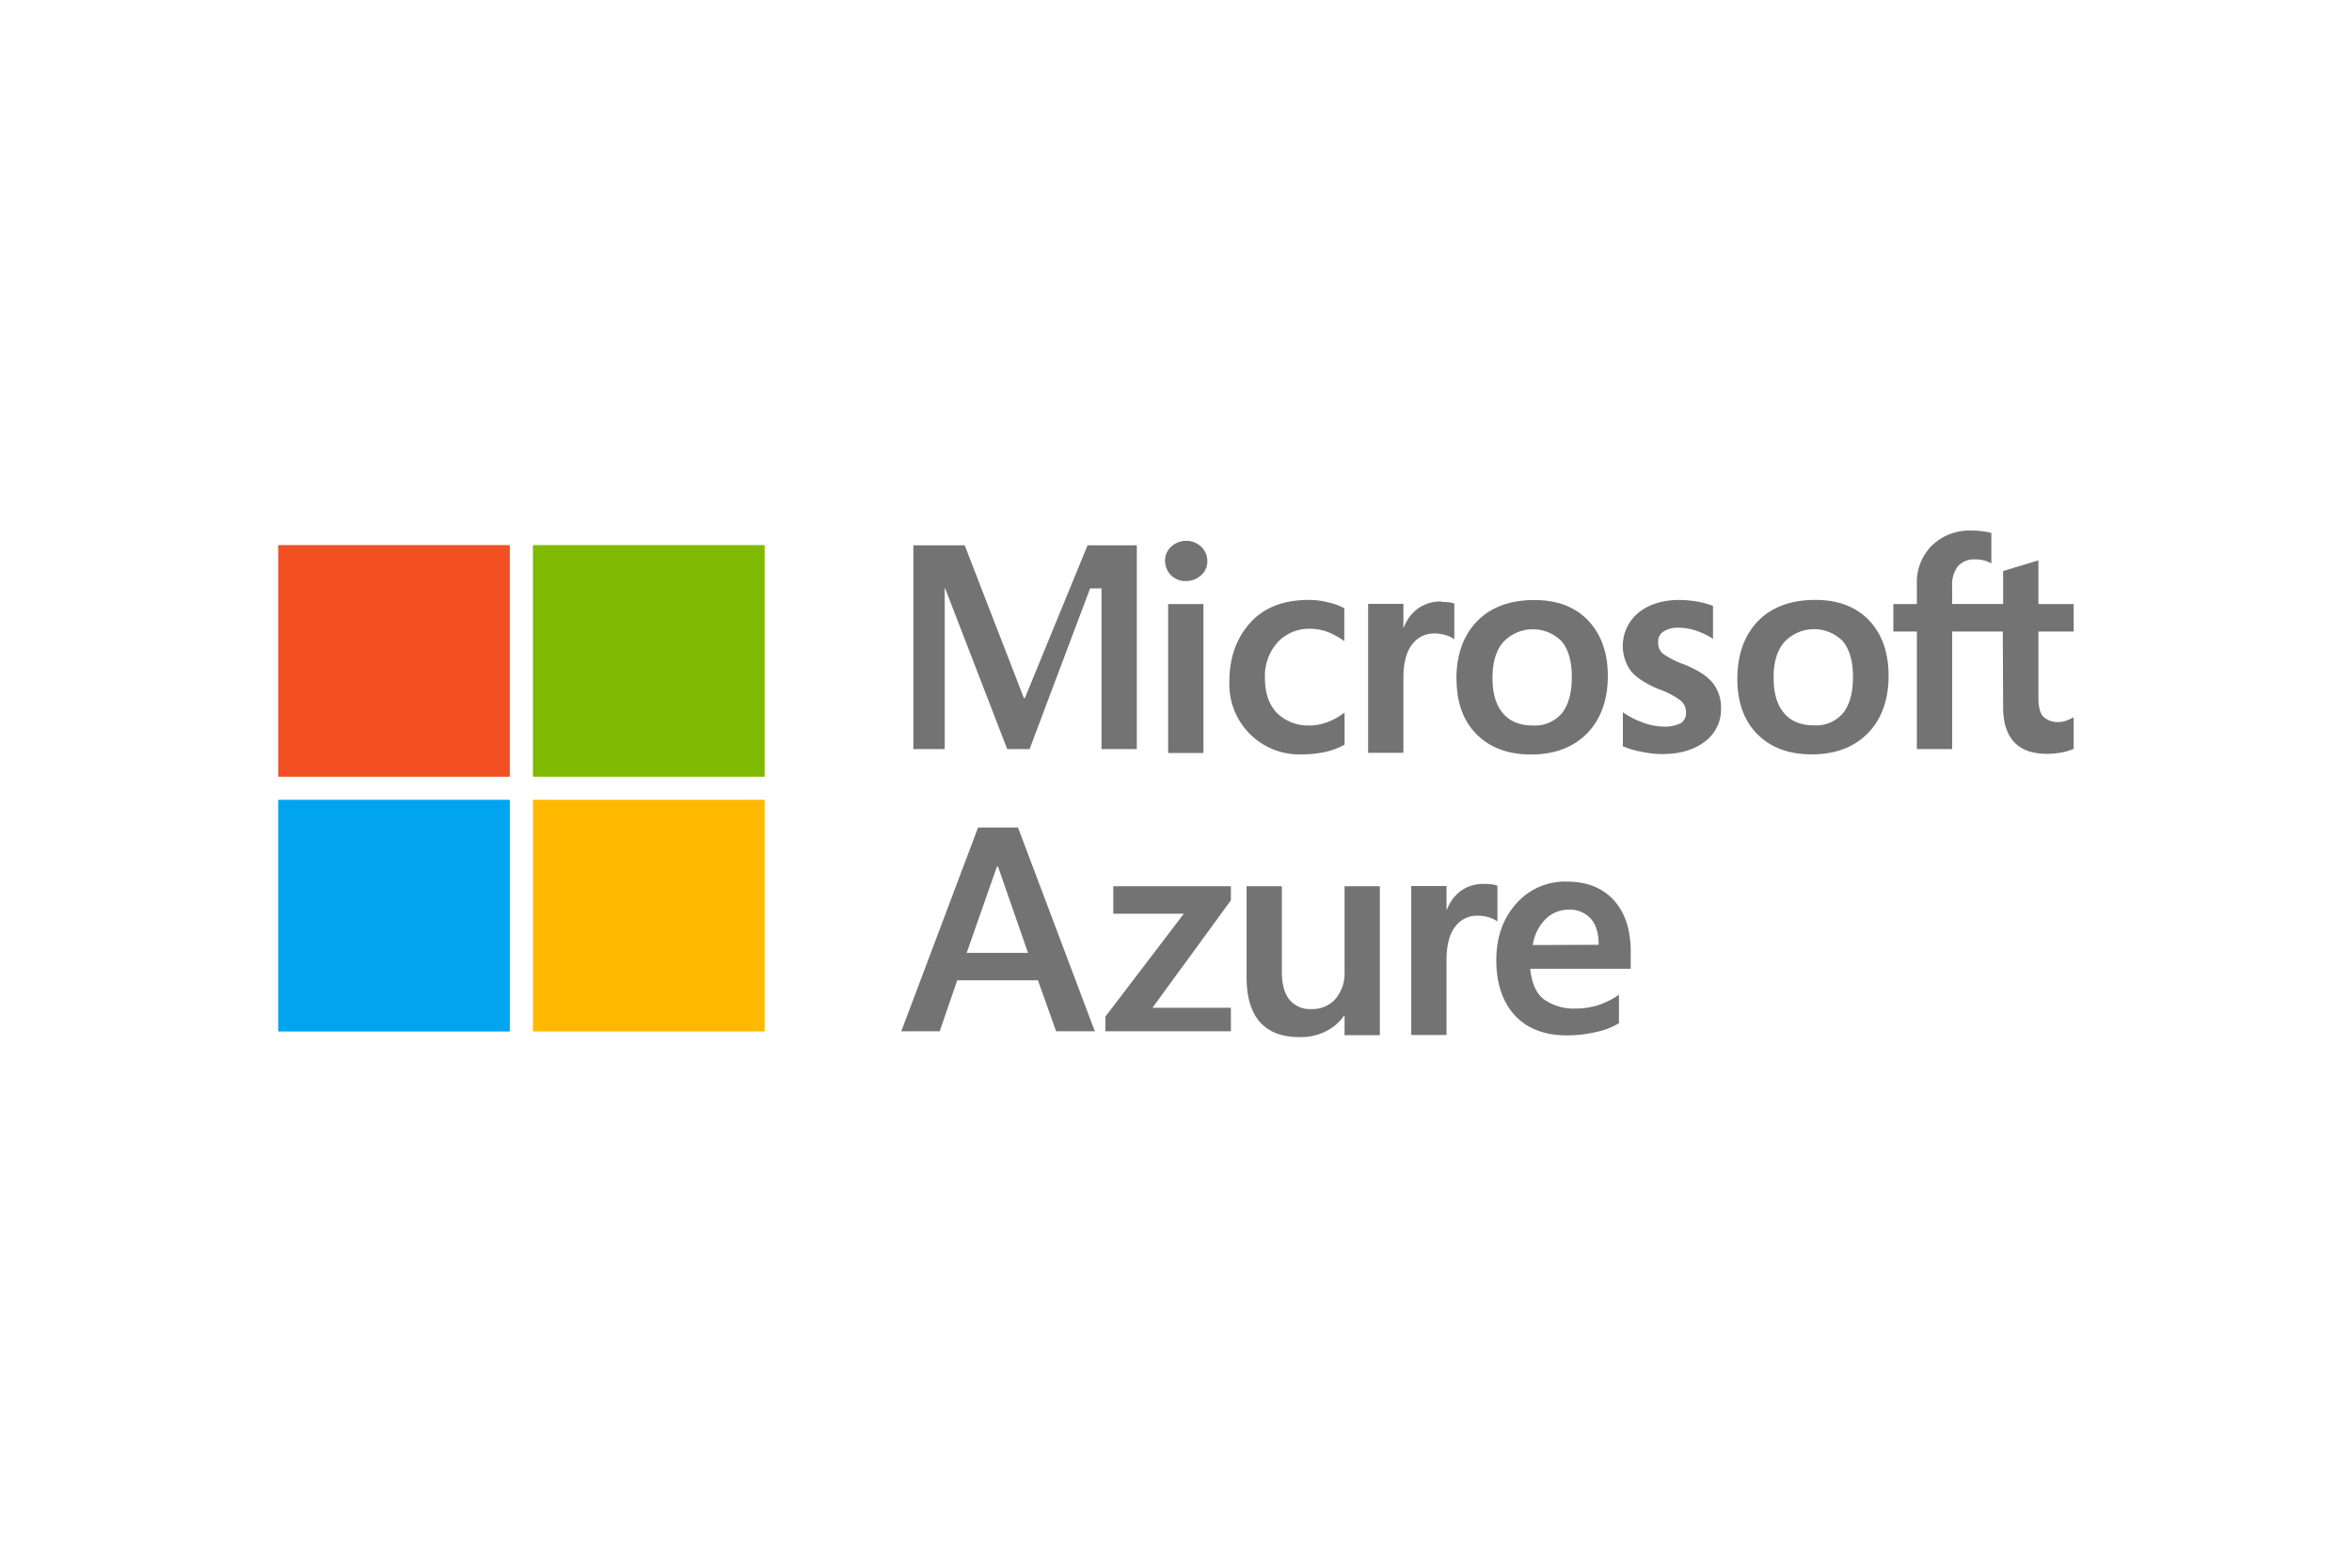 <svg id="Ebene_1" data-name="Ebene 1" xmlns="http://www.w3.org/2000/svg" width="600" height="400" viewBox="0 0 600 400"><defs><style>.cls-1{fill:#737373;}.cls-2{fill:#f25022;}.cls-3{fill:#7fba00;}.cls-4{fill:#00a4ef;}.cls-5{fill:#ffb900;}</style></defs><g id="LOGO"><g id="svg2"><path class="cls-1" d="M259.69,211.13l19.6,52h-9.87l-4.64-13H244.19l-4.47,13h-9.8l19.59-52Zm-5.38,10-7.71,22h15.65l-7.65-22Z"/><path class="cls-1" d="M284,226.13h30v3.59l-20,27.41h20v6H282v-3.75l20-26.25H284Z"/><path class="cls-1" d="M352,226.13v38h-9v-5h-.12a12,12,0,0,1-4.75,4.06,14.15,14.15,0,0,1-6.65,1.43c-4.39,0-7.72-1.25-10-3.76S318,254.48,318,249.23v-23.1h9V247.9c0,3.19.66,5.55,1.91,7.14a6.83,6.83,0,0,0,5.73,2.42,7.68,7.68,0,0,0,6.09-2.65A10.07,10.07,0,0,0,343,247.9V226.13Z"/><path class="cls-1" d="M378.69,225.53a18.78,18.78,0,0,1,1.89.12A6.17,6.17,0,0,1,382,226v9.12a6.87,6.87,0,0,0-2-1,9.93,9.93,0,0,0-3.25-.48,6.81,6.81,0,0,0-5.49,2.76c-1.48,1.86-2.25,4.74-2.25,8.58v19.1h-9v-38h9v6h.12a10.34,10.34,0,0,1,3.66-4.86A10,10,0,0,1,378.69,225.53Z"/><path class="cls-1" d="M413,253.8v7.26a18.23,18.23,0,0,1-5.71,2.24,32.42,32.42,0,0,1-7.53.88c-5.7,0-10.17-1.71-13.29-5.07S381.71,251,381.71,245c0-5.84,1.7-10.62,5.05-14.4a16.55,16.55,0,0,1,12.89-5.66c5.17,0,9.17,1.59,12.06,4.78s4.29,7.55,4.29,13.16v4.3H390.35c.41,3.78,1.59,6.43,3.65,7.91a13.17,13.17,0,0,0,7.88,2.24,19.1,19.1,0,0,0,6.06-.94A20.35,20.35,0,0,0,413,253.8Zm-5.18-12.73c0-2.95-.65-5.13-2-6.66a7.17,7.17,0,0,0-5.72-2.3,8.25,8.25,0,0,0-5.72,2.3,11.81,11.81,0,0,0-3.37,6.72Z"/><path class="cls-1" d="M290,139.13v52h-9v-41h-2.91l-15.44,41h-5.71l-15.83-41H241v41h-8v-52h13.09l15.11,39h.24l16-39Zm7.2,4a4.78,4.78,0,0,1,1.59-3.66,5.52,5.52,0,0,1,3.78-1.47,5.43,5.43,0,0,1,3.89,1.53,4.94,4.94,0,0,1,1.53,3.66,4.68,4.68,0,0,1-1.59,3.6,5.78,5.78,0,0,1-3.83,1.47,5.25,5.25,0,0,1-3.84-1.47,5.44,5.44,0,0,1-1.53-3.66Zm9.8,11v38h-9v-38Zm27.27,31a13.76,13.76,0,0,0,4.36-.88A16.6,16.6,0,0,0,343,181.8V190a17.87,17.87,0,0,1-4.78,1.83,28.44,28.44,0,0,1-5.9.65,17.88,17.88,0,0,1-18.7-18.64c0-6,1.77-11,5.31-14.93s8.55-5.84,15-5.84a20.21,20.21,0,0,1,5,.65,15.41,15.41,0,0,1,4,1.47v8.38a19.43,19.43,0,0,0-4.19-2.3,12.44,12.44,0,0,0-4.36-.83,10.9,10.9,0,0,0-8.44,3.43,12.87,12.87,0,0,0-3.25,9.14c0,3.78,1,6.78,3.07,8.91a11.28,11.28,0,0,0,8.44,3.18Zm33.42-31.57a18.78,18.78,0,0,1,1.89.12A6.17,6.17,0,0,1,371,154v9.12a6.87,6.87,0,0,0-2-1,9.93,9.93,0,0,0-3.25-.48,6.81,6.81,0,0,0-5.49,2.76c-1.48,1.86-2.25,4.74-2.25,8.58v19.1h-9v-38h9v6h.12a10.34,10.34,0,0,1,3.66-4.86,9.8,9.8,0,0,1,5.91-1.74Zm3.84,19.72c0-6.2,1.77-11.15,5.26-14.75s8.37-5.43,14.63-5.43c5.9,0,10.44,1.77,13.74,5.25s5,8.2,5,14.16-1.77,11-5.25,14.57-8.26,5.43-14.34,5.43c-5.84,0-10.44-1.71-13.86-5.13s-5.14-8.15-5.14-14.1Zm9.21-.3c0,4,.88,6.9,2.65,9s4.31,3.13,7.67,3.13a9,9,0,0,0,7.38-3.13c1.65-2.07,2.53-5.13,2.53-9.21s-.88-7.08-2.59-9.14a10.33,10.33,0,0,0-14.87.18c-1.89,2.12-2.77,5.25-2.77,9.2ZM423,163.81a3.65,3.65,0,0,0,1.18,2.95,20.77,20.77,0,0,0,5.31,2.71q5.31,2.13,7.43,4.78a10,10,0,0,1,2.12,6.43,10.22,10.22,0,0,1-4.07,8.49c-2.71,2.12-6.36,3.24-11,3.24a25.49,25.49,0,0,1-5.19-.59,21.9,21.9,0,0,1-4.78-1.41v-8.67a21.55,21.55,0,0,0,5.19,2.65,15.87,15.87,0,0,0,5.07,1,9.31,9.31,0,0,0,4.42-.82,3,3,0,0,0,1.42-2.83,3.87,3.87,0,0,0-1.47-3.07,21.63,21.63,0,0,0-5.61-2.89c-3.24-1.35-5.6-2.89-7-4.6A10.95,10.95,0,0,1,418,156.32c2.71-2.18,6.19-3.24,10.5-3.24a27.53,27.53,0,0,1,4.42.41,19.13,19.13,0,0,1,4.07,1.12V163a18.74,18.74,0,0,0-4.07-2,13.86,13.86,0,0,0-4.66-.83,6.71,6.71,0,0,0-3.95,1,2.94,2.94,0,0,0-1.3,2.65Zm20.2,9.44c0-6.2,1.77-11.15,5.25-14.75s8.38-5.43,14.63-5.43c5.9,0,10.44,1.77,13.75,5.25s4.95,8.2,4.95,14.16-1.77,11-5.25,14.57-8.26,5.43-14.34,5.43c-5.84,0-10.44-1.71-13.86-5.13s-5.13-8.15-5.13-14.1Zm9.26-.3c0,4,.88,6.9,2.65,9s4.31,3.13,7.67,3.13a9,9,0,0,0,7.38-3.13c1.65-2.07,2.54-5.13,2.54-9.21s-.89-7.08-2.6-9.14a10.33,10.33,0,0,0-14.87.18c-1.89,2.12-2.83,5.25-2.77,9.2Zm58.46-11.82H498v30h-9v-30h-6v-7h6v-5.25a13.09,13.09,0,0,1,3.88-9.73,13.75,13.75,0,0,1,10-3.78,23,23,0,0,1,2.87.18A13.13,13.13,0,0,1,508,136v7.73a12.15,12.15,0,0,0-1.56-.65,9.16,9.16,0,0,0-2.57-.35,5.54,5.54,0,0,0-4.37,1.71,7.63,7.63,0,0,0-1.5,5.13v4.54h13V145.7l9-2.72v11.15h9v7h-9v17c0,2.22.42,3.82,1.25,4.73a5.26,5.26,0,0,0,4,1.36,5,5,0,0,0,1.84-.34A11.69,11.69,0,0,0,529,183v8.06a12.22,12.22,0,0,1-2.81.88,21.41,21.41,0,0,1-3.89.41c-3.77,0-6.64-1-8.49-3s-2.81-4.95-2.81-9Z"/><rect class="cls-2" x="71" y="139.13" width="59" height="59"/><rect class="cls-3" x="136" y="139.13" width="59" height="59"/><rect class="cls-4" x="71" y="204.13" width="59" height="59"/><rect class="cls-5" x="136" y="204.13" width="59" height="59"/><rect class="cls-2" x="71" y="139.13" width="59" height="59"/><rect class="cls-3" x="136" y="139.13" width="59" height="59"/><rect class="cls-4" x="71" y="204.13" width="59" height="59"/><rect class="cls-5" x="136" y="204.13" width="59" height="59"/></g></g></svg>